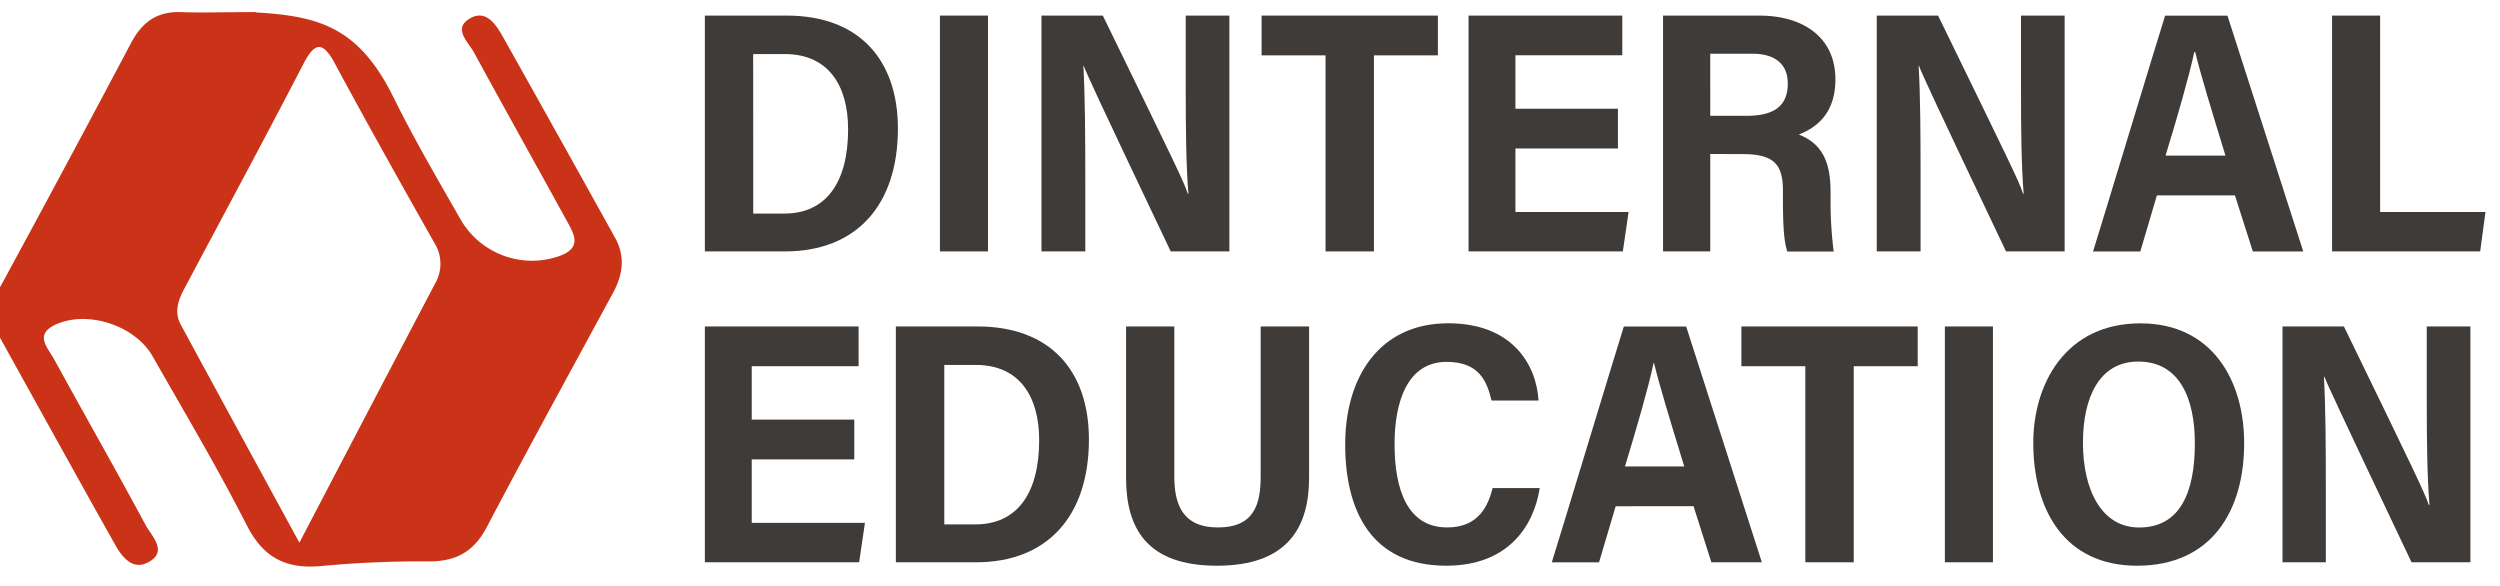 <?xml version="1.0" encoding="UTF-8"?> <svg xmlns="http://www.w3.org/2000/svg" id="Слой_1" data-name="Слой 1" viewBox="0 0 401.04 94"> <defs> <style>.cls-1{fill:#ca3317;}.cls-2{fill:#3e3b38;}</style> </defs> <title>Монтажная область 1</title> <path class="cls-1" d="M41.08,2c10.43.57,16.61,2.62,22.07,13.67,3.24,6.56,7,13,10.68,19.44a13.23,13.23,0,0,0,15.8,6c4-1.39,2.35-3.72,1.12-6-4.89-8.9-9.85-17.76-14.7-26.67-.92-1.69-3.41-3.79-.77-5.42s4.27.87,5.42,2.93c6,10.69,12,21.43,17.94,32.14,1.75,3.12,1.25,6.07-.36,9C91.52,59.57,84.68,72,78.1,84.54c-2.17,4.12-5.13,5.6-9.68,5.52a168.33,168.33,0,0,0-17.09.76c-5.48.45-9.1-1.37-11.72-6.52-4.7-9.22-10-18.15-15.14-27.16C21.64,52.2,14.15,49.78,9.07,52c-3.69,1.62-1.42,3.75-.39,5.63,4.88,8.9,9.91,17.73,14.72,26.67,1,1.78,3.58,4.21.36,5.91-2.58,1.37-4.29-1-5.44-3.09C12,75.87,5.77,64.57-.49,53.29c-1.39-2.51-.82-4.79.49-7.2Q10.61,26.57,21,6.94c1.78-3.38,4.16-5.12,8-5,3.38.13,6.77,0,12,0m7,85.16c7.84-15,14.78-28.27,21.76-41.54a6.32,6.32,0,0,0-.08-6.6c-5.41-9.58-10.79-19.17-16-28.84-1.86-3.44-3.13-3.44-4.94,0C42.59,22,36.26,33.72,30,45.49c-1.11,2.07-2.3,4.2-1,6.59C35.1,63.36,41.25,74.61,48.08,87.15"></path> <path class="cls-2" d="M113.07,2.5h13.15c11.5,0,17.82,7,17.82,18.12,0,12.29-6.65,19.71-18.12,19.71H113.07Zm7.76,31.76h5c6.69,0,10.22-5,10.22-13.53,0-7-3.16-12.06-10.17-12.06h-5.06Z"></path> <rect class="cls-2" x="150.78" y="2.5" width="7.71" height="37.83"></rect> <path class="cls-2" d="M167.07,40.33V2.5h9.84C188.14,25.55,190,29.29,190.54,31.08h.1c-.38-4.49-.43-10.67-.43-16.85V2.5h7V40.33H187.8C175.75,15,174.4,12,173.84,10.54h-.05c.27,4.79.31,11.32.31,18.08V40.33Z"></path> <polygon class="cls-2" points="212.64 8.88 202.38 8.88 202.38 2.5 230.66 2.5 230.66 8.88 220.4 8.88 220.4 40.33 212.64 40.33 212.64 8.88"></polygon> <polygon class="cls-2" points="259.54 23.82 243.1 23.82 243.1 34.01 261.25 34.01 260.33 40.33 235.58 40.33 235.58 2.5 260.24 2.5 260.24 8.87 243.1 8.87 243.1 17.44 259.54 17.44 259.54 23.82"></polygon> <path class="cls-2" d="M274.35,24.7V40.33h-7.57V2.5h15.41c7.14,0,12.24,3.54,12.24,10.23,0,5.16-2.72,7.64-5.88,8.85,3.75,1.45,5.1,4.42,5.1,9.11v1a65.18,65.18,0,0,0,.5,8.66h-7.43c-.55-1.59-.71-4.13-.71-8.78v-1c0-4.33-1.57-5.85-6.51-5.85Zm0-6.12h5.76c3.66,0,6.68-1,6.68-5.17,0-3.5-2.53-4.79-5.62-4.79h-6.82Z"></path> <path class="cls-2" d="M301.06,40.33V2.5h9.84C322.13,25.55,324,29.29,324.53,31.08h.1c-.38-4.49-.43-10.67-.43-16.85V2.5h7V40.33H321.8C309.74,15,308.39,12,307.83,10.54h-.05c.28,4.79.31,11.32.31,18.08V40.33Z"></path> <path class="cls-2" d="M346,31.34l-2.66,9h-7.58c.49-1.47,11-36.16,11.56-37.83h10l12.16,37.83h-8.09l-2.87-9Zm11-6.38c-2.35-7.66-4-13.08-4.85-16.61H352c-.92,4.21-2.63,10.11-4.61,16.61Z"></path> <polygon class="cls-2" points="374.1 2.5 381.81 2.5 381.81 34.01 398.71 34.01 397.86 40.33 374.1 40.33 374.1 2.5"></polygon> <polygon class="cls-2" points="137.04 73.69 120.59 73.69 120.59 83.88 138.75 83.88 137.82 90.2 113.07 90.2 113.07 52.37 137.73 52.37 137.73 58.74 120.59 58.74 120.59 67.31 137.04 67.31 137.04 73.69"></polygon> <path class="cls-2" d="M143.71,52.37h13.15c11.5,0,17.82,7,17.82,18.11,0,12.3-6.64,19.72-18.12,19.72H143.71Zm7.77,31.75h5c6.7,0,10.22-5,10.22-13.52,0-7-3.16-12.06-10.16-12.06h-5.06Z"></path> <path class="cls-2" d="M188.38,52.37V76.43c0,4.27,1.18,8.18,7,8.18s6.85-3.74,6.85-8.18V52.37H210V76.6c0,7.92-3.36,14.15-14.79,14.15-11.23,0-14.57-6-14.57-14.1V52.37Z"></path> <path class="cls-2" d="M247,78.29c-1,6.39-5.31,12.46-15,12.46-11.92,0-16.21-8.68-16.21-19.47s5.48-19.42,16.53-19.42c10.21,0,14.12,6.53,14.49,12.39h-7.54c-.76-3.12-2-6.2-7.21-6.2-6.29,0-8.35,6.39-8.35,13.19,0,7.19,2,13.37,8.45,13.37,5.05,0,6.57-3.5,7.28-6.32Z"></path> <path class="cls-2" d="M259.18,81.21l-2.67,9h-7.58c.5-1.47,11-36.16,11.56-37.83h10L282.63,90.2h-8.1l-2.86-9Zm11-6.38c-2.35-7.66-4-13.08-4.85-16.61h-.06c-.91,4.21-2.63,10.11-4.6,16.61Z"></path> <polygon class="cls-2" points="289.6 58.75 279.35 58.75 279.35 52.37 307.63 52.37 307.63 58.75 297.37 58.75 297.37 90.2 289.6 90.2 289.6 58.75"></polygon> <rect class="cls-2" x="311.99" y="52.37" width="7.71" height="37.83"></rect> <path class="cls-2" d="M360,71.11c0,10.88-5.26,19.64-17.18,19.64-11.66,0-16.65-9-16.65-19.73,0-9.32,5.1-19.15,17.19-19.15,11.43,0,16.64,9.06,16.64,19.24m-25.86-.06c0,7.55,3,13.57,9,13.57,6.58,0,8.95-5.6,8.95-13.51,0-7-2.34-13.11-9.08-13.11-6.25,0-8.87,5.77-8.87,13"></path> <path class="cls-2" d="M366.15,90.2V52.37H376C387.22,75.42,389,79.15,389.62,81h.11c-.38-4.49-.44-10.67-.44-16.85V52.37h7V90.2h-9.44c-12.06-25.36-13.41-28.37-14-29.79h-.06c.28,4.78.31,11.32.31,18.08V90.2Z"></path> </svg> 